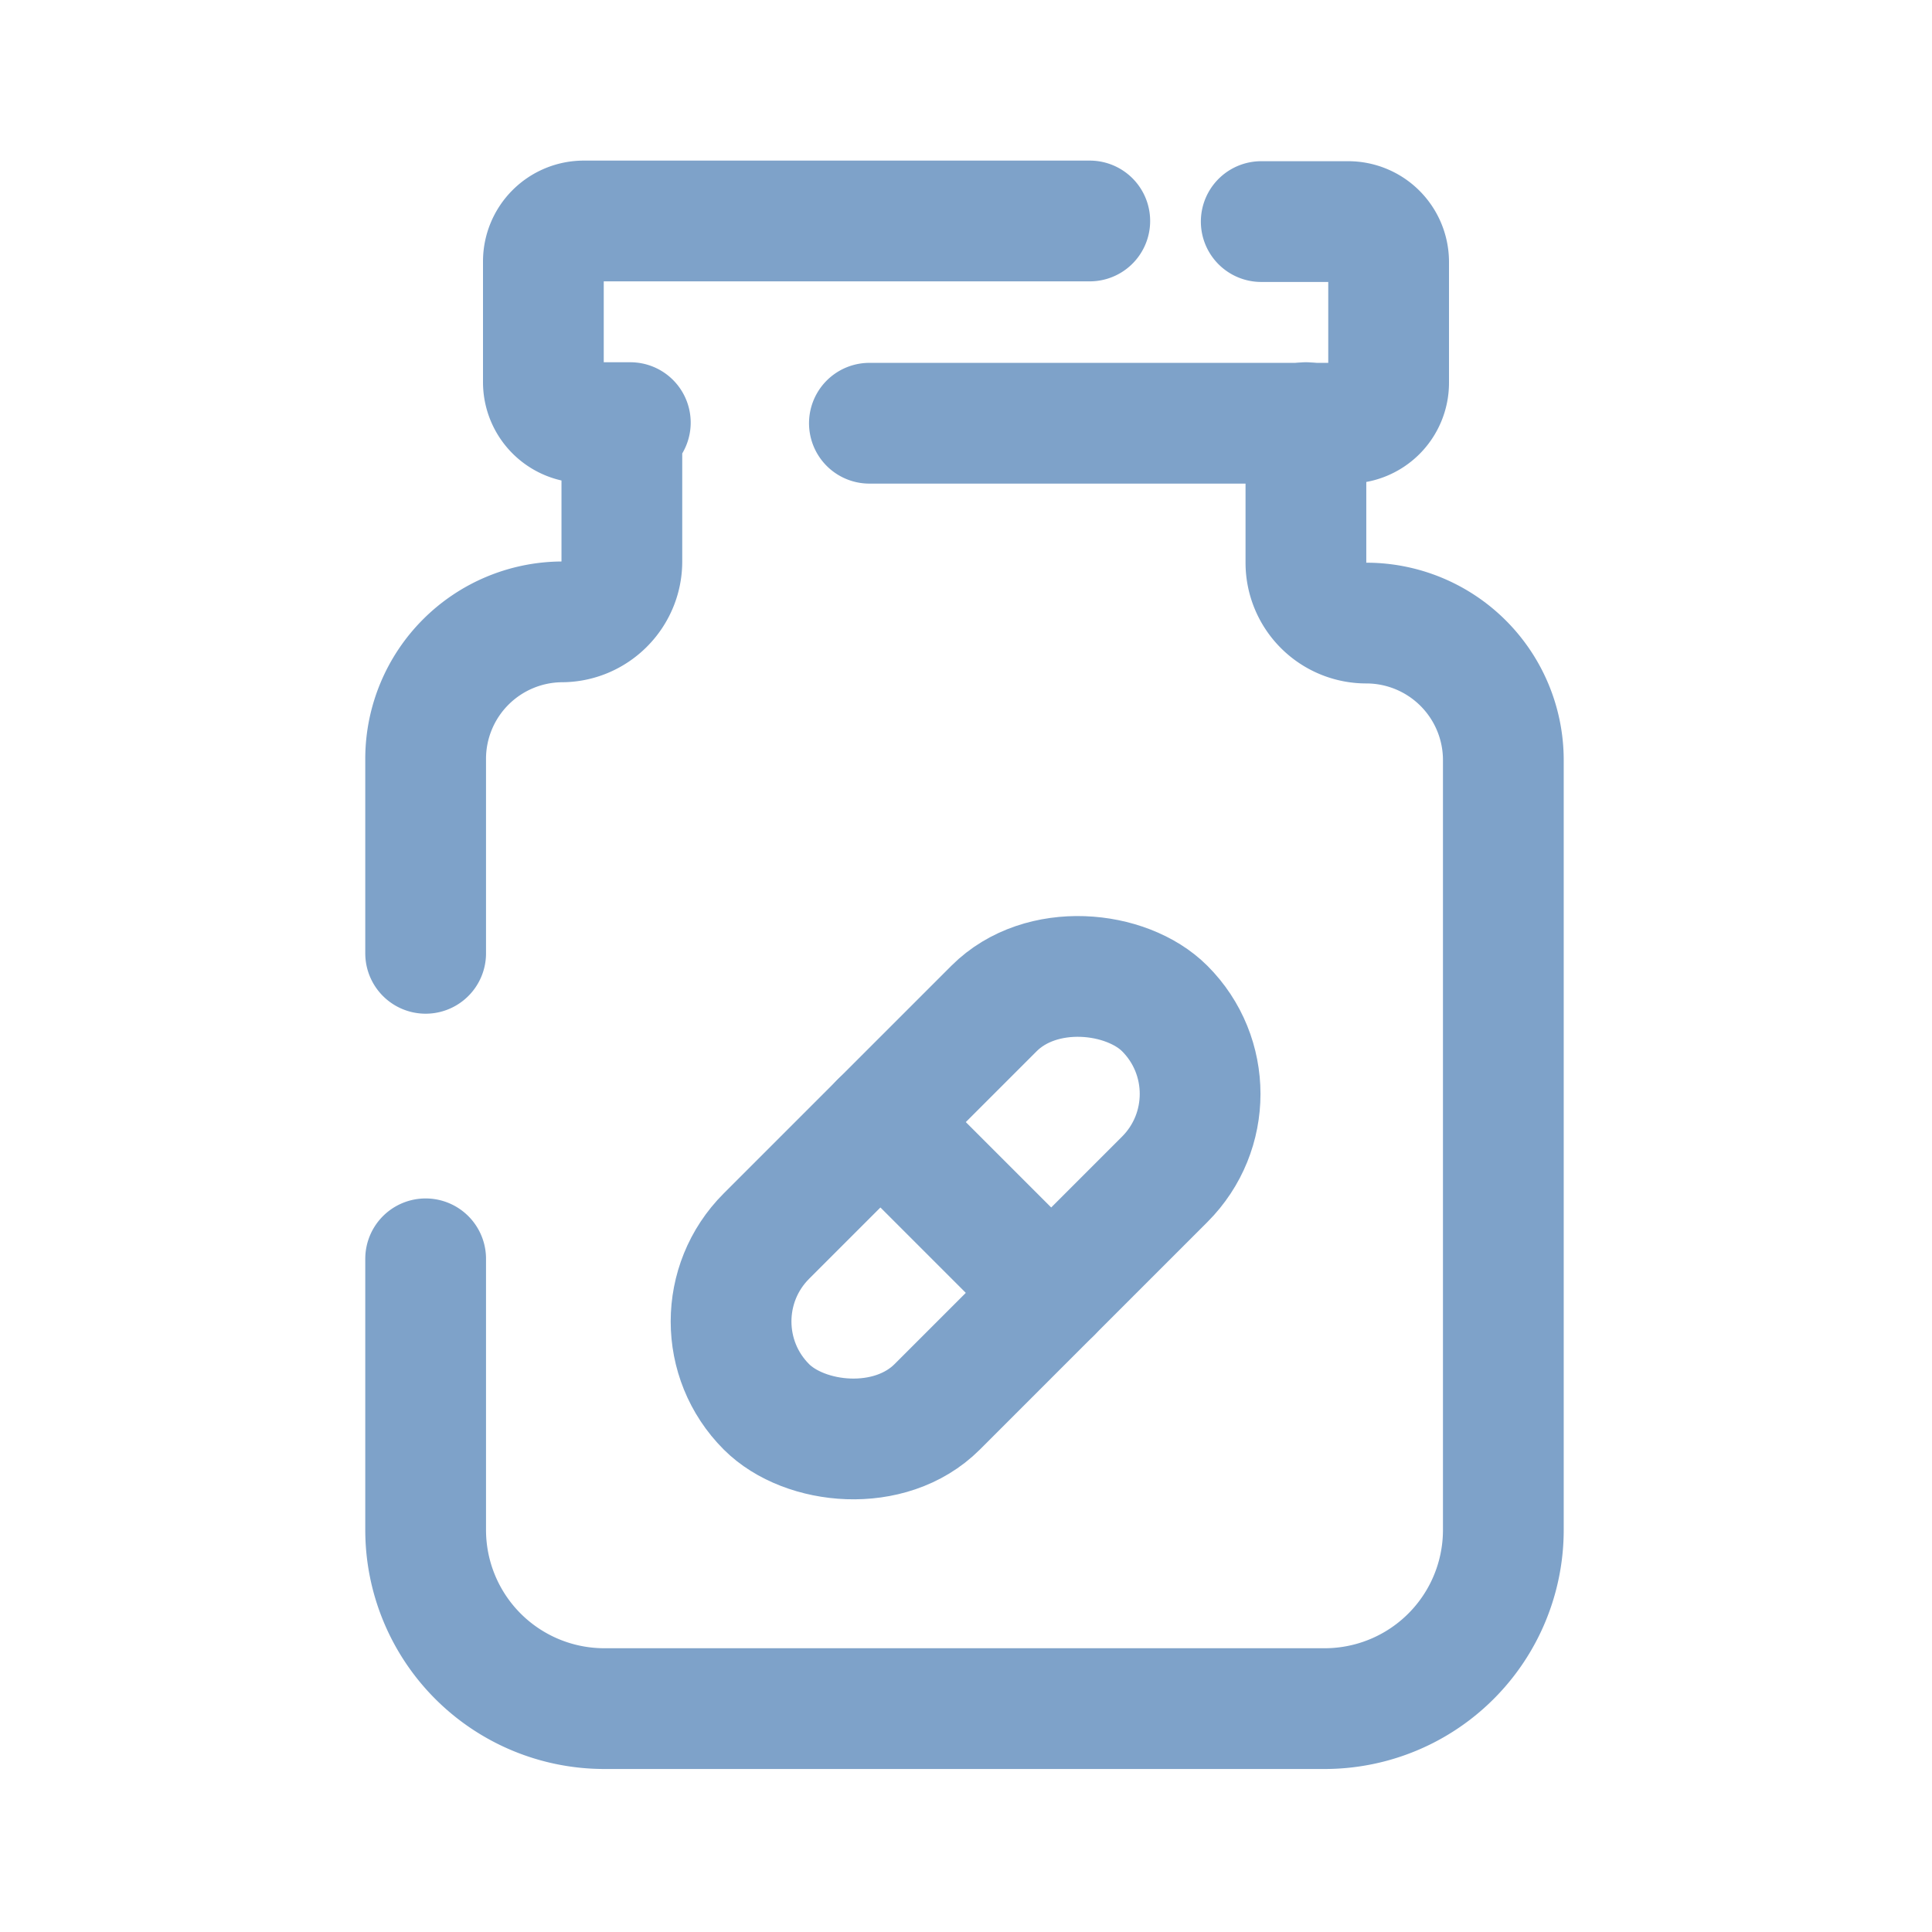 <svg version="1.1" xmlns="http://www.w3.org/2000/svg" viewBox="0 0 32 32" xml:space="preserve"><style>.prefix__st0{fill:none;stroke:#7ea2c9;stroke-width:2;stroke-linecap:round;stroke-linejoin:round;stroke-miterlimit:10}</style><path class="prefix__st0" d="M10.3 7v2.3c0 .55-.45 1-1 1h0a2.27 2.27 0 0 0-2.25 2.25v3.24m0 5.06v4.49a2.96 2.96 0 0 0 2.96 2.96h11.93a2.96 2.96 0 0 0 2.96-2.96V12.59a2.27 2.27 0 0 0-2.27-2.27h0a1 1 0 0 1-1-1V7m-11.19 0H9.67a.67.67 0 0 1-.67-.67v-2a.67.67 0 0 1 .67-.67h8.38"/><path class="prefix__st0" d="M20.89 3.67h1.44a.67.67 0 0 1 .67.67v2a.67.67 0 0 1-.67.67H14.4"/><g transform="rotate(-45 32.14 -9.31)"><rect x="-4.67" y="-2" width="9.33" height="4" rx="2" ry="2" class="prefix__st0"/><path class="prefix__st0" d="M0-2v4"/></g></svg>